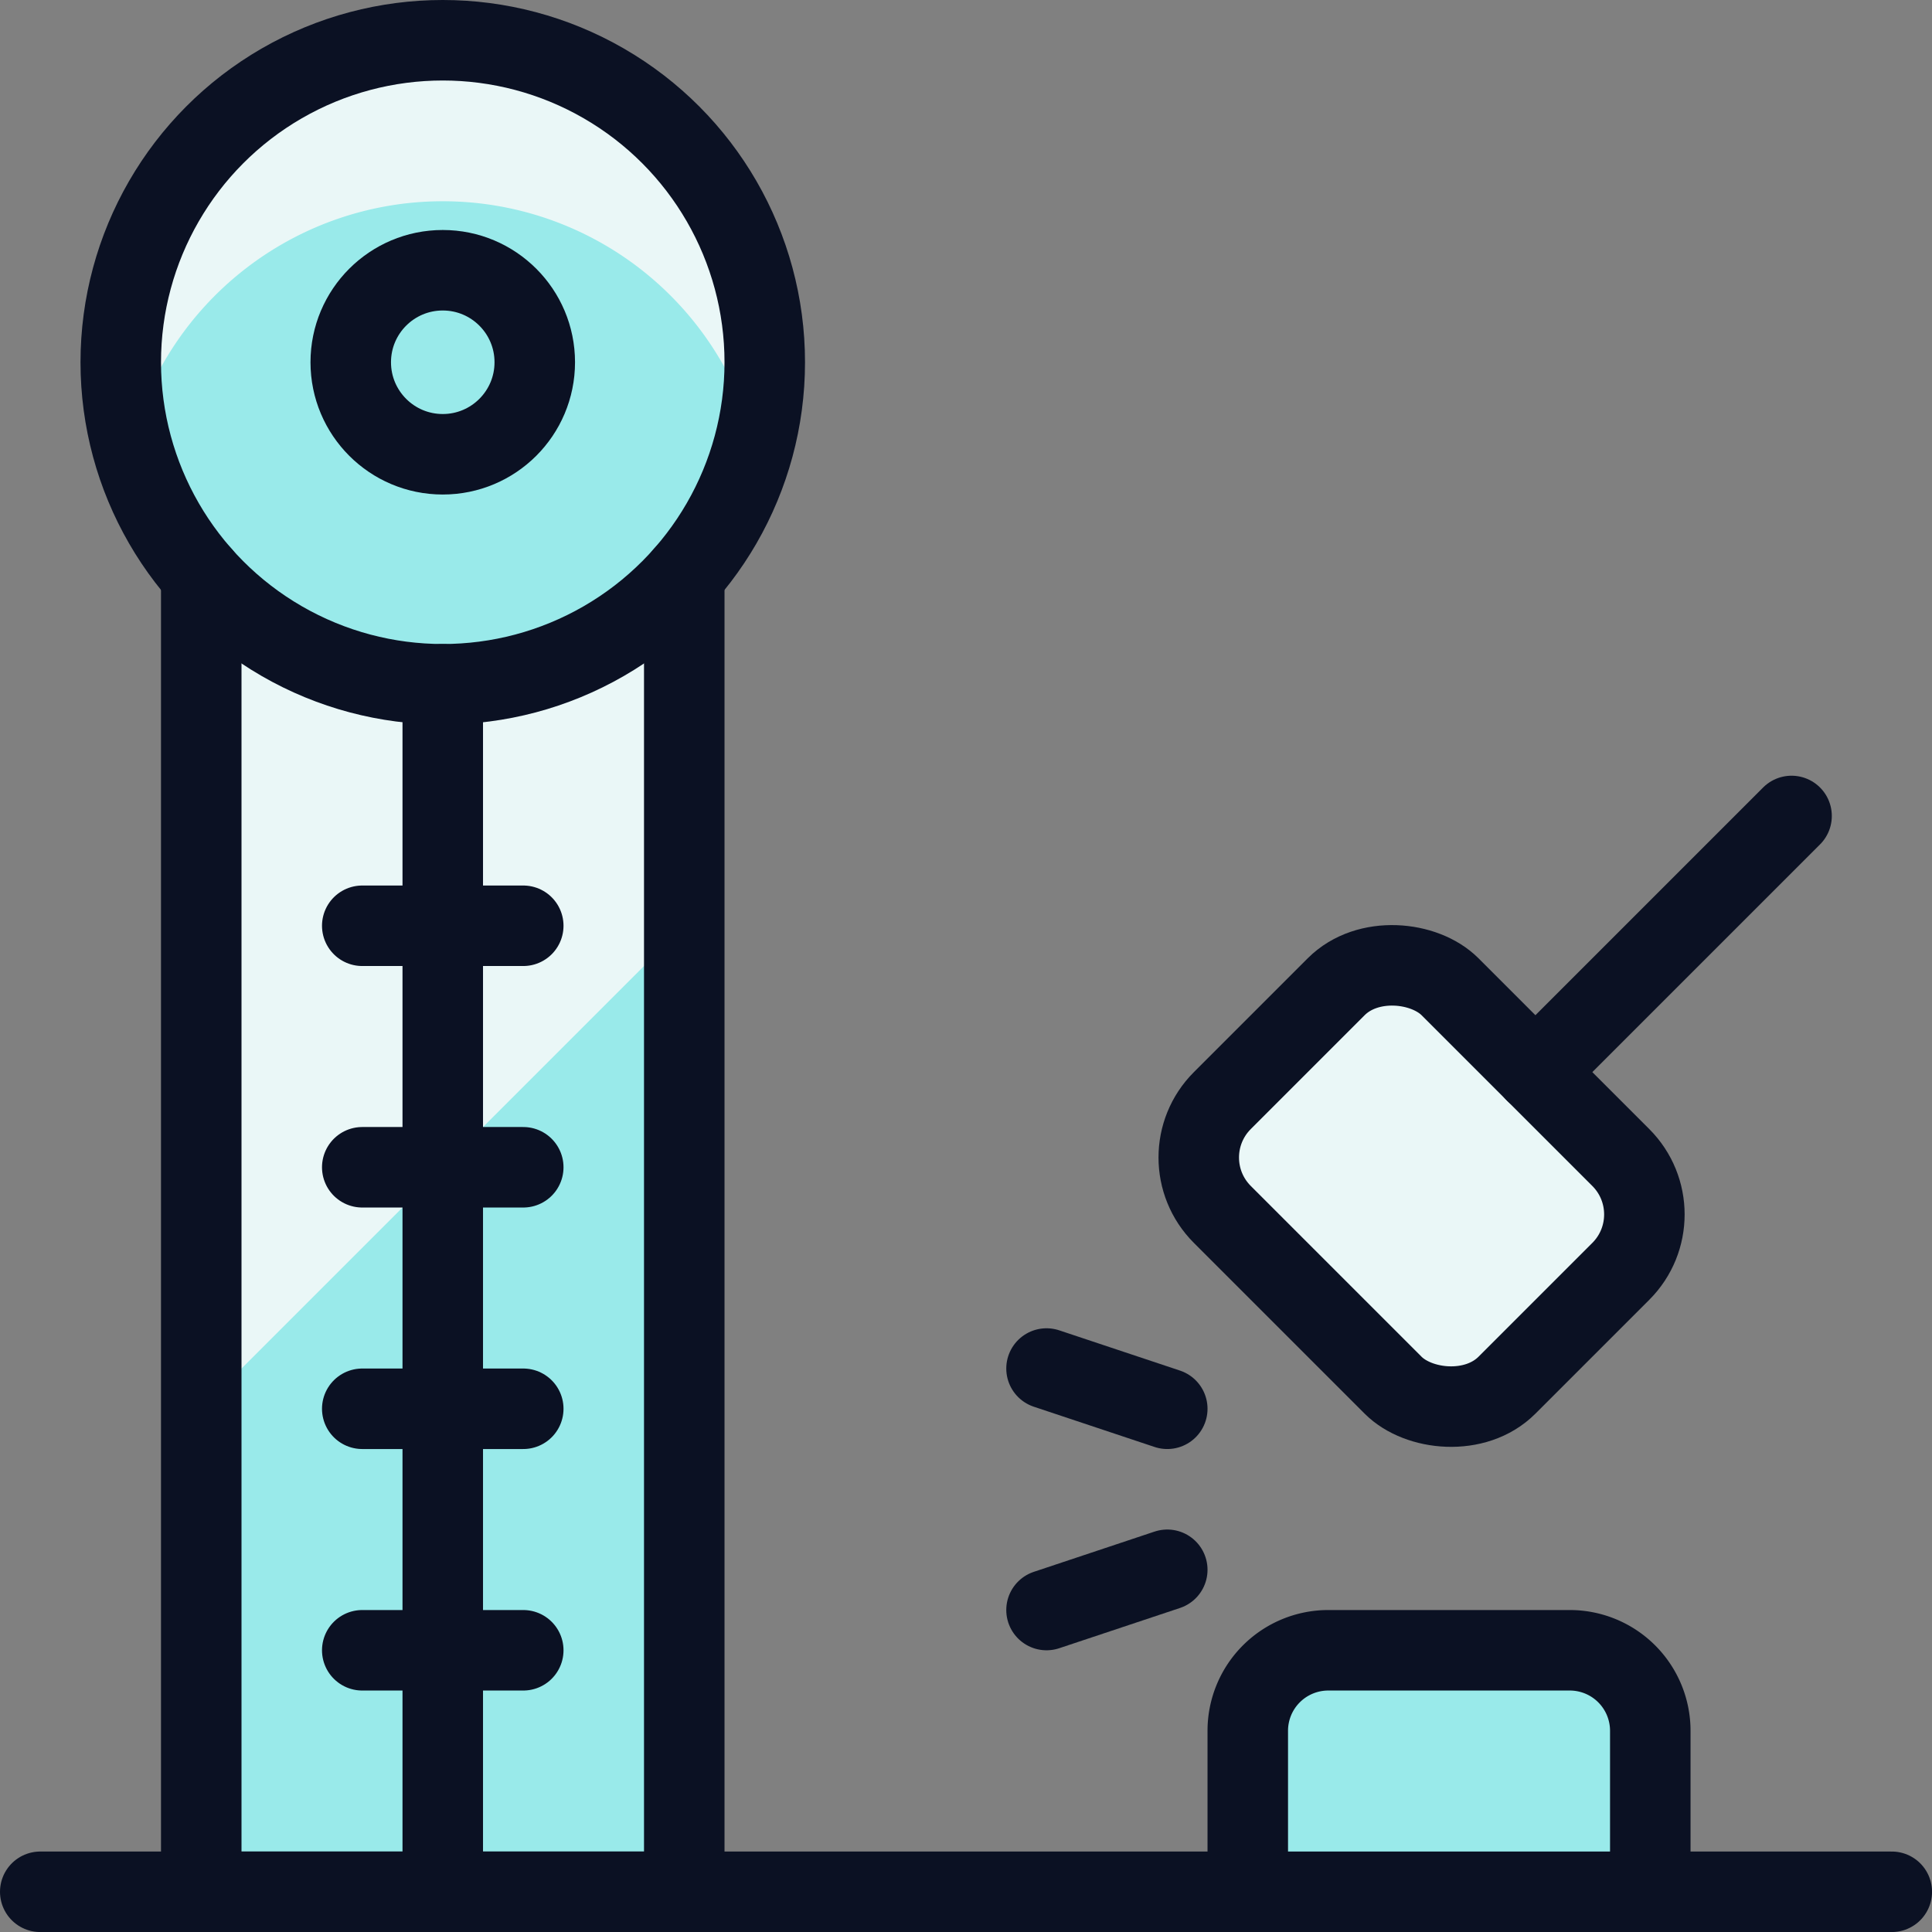 <svg xmlns="http://www.w3.org/2000/svg" viewBox="0 0 400 400"><rect x="0" y="0" width="400" height="400" fill="#808080" stroke="none"/><g transform="matrix(16.667,0,0,16.667,0,0)"><defs><style>.a{fill:#99EAEA;}.b{fill:#EAF7F7;}.c{fill:#99EAEA;}.d{fill:#EAF7F7;}.e{fill:none;}.e,.f,.g,.h{stroke:#0B1123;stroke-linecap:round;stroke-linejoin:round;}.f{fill:#99EAEA;}.g{fill:#99EAEA;}.h{fill:#EAF7F7;}</style></defs><title>amusement-park-strength-meter</title><rect class="a" x="2.5" y="6" width="6" height="17.5"></rect><polygon class="b" points="8.5 11.5 8.5 6 2.5 6 2.5 17.5 8.5 11.5"></polygon><circle class="c" cx="5.5" cy="4.5" r="4"></circle><path class="d" d="M5.5,2.5a4,4,0,0,1,3.874,3,4,4,0,1,0-7.748,0A4,4,0,0,1,5.5,2.5Z"></path><circle class="e" cx="5.5" cy="4.5" r="4"></circle><circle class="f" cx="5.5" cy="4.5" r="1.143"></circle><line class="e" x1="23.5" y1="23.5" x2="0.5" y2="23.5"></line><polyline class="e" points="8.5 7.146 8.5 23.5 2.5 23.5 2.5 7.146"></polyline><line class="e" x1="5.5" y1="8.5" x2="5.5" y2="23.5"></line><line class="e" x1="4.5" y1="20.5" x2="6.5" y2="20.5"></line><line class="e" x1="4.5" y1="17.5" x2="6.5" y2="17.5"></line><line class="e" x1="4.5" y1="14.5" x2="6.5" y2="14.5"></line><line class="e" x1="4.5" y1="11.5" x2="6.5" y2="11.5"></line><path class="g" d="M16.5,20.5h3a1,1,0,0,1,1,1v2a0,0,0,0,1,0,0h-5a0,0,0,0,1,0,0v-2A1,1,0,0,1,16.5,20.5Z"></path><rect class="h" x="15.659" y="12.232" width="4" height="5" rx="1" transform="translate(-5.245 16.802) rotate(-45)"></rect><line class="e" x1="22.255" y1="10.136" x2="19.073" y2="13.318"></line><line class="e" x1="14.5" y1="17.5" x2="13" y2="17"></line><line class="e" x1="14.5" y1="19.5" x2="13" y2="20"></line></g></svg>